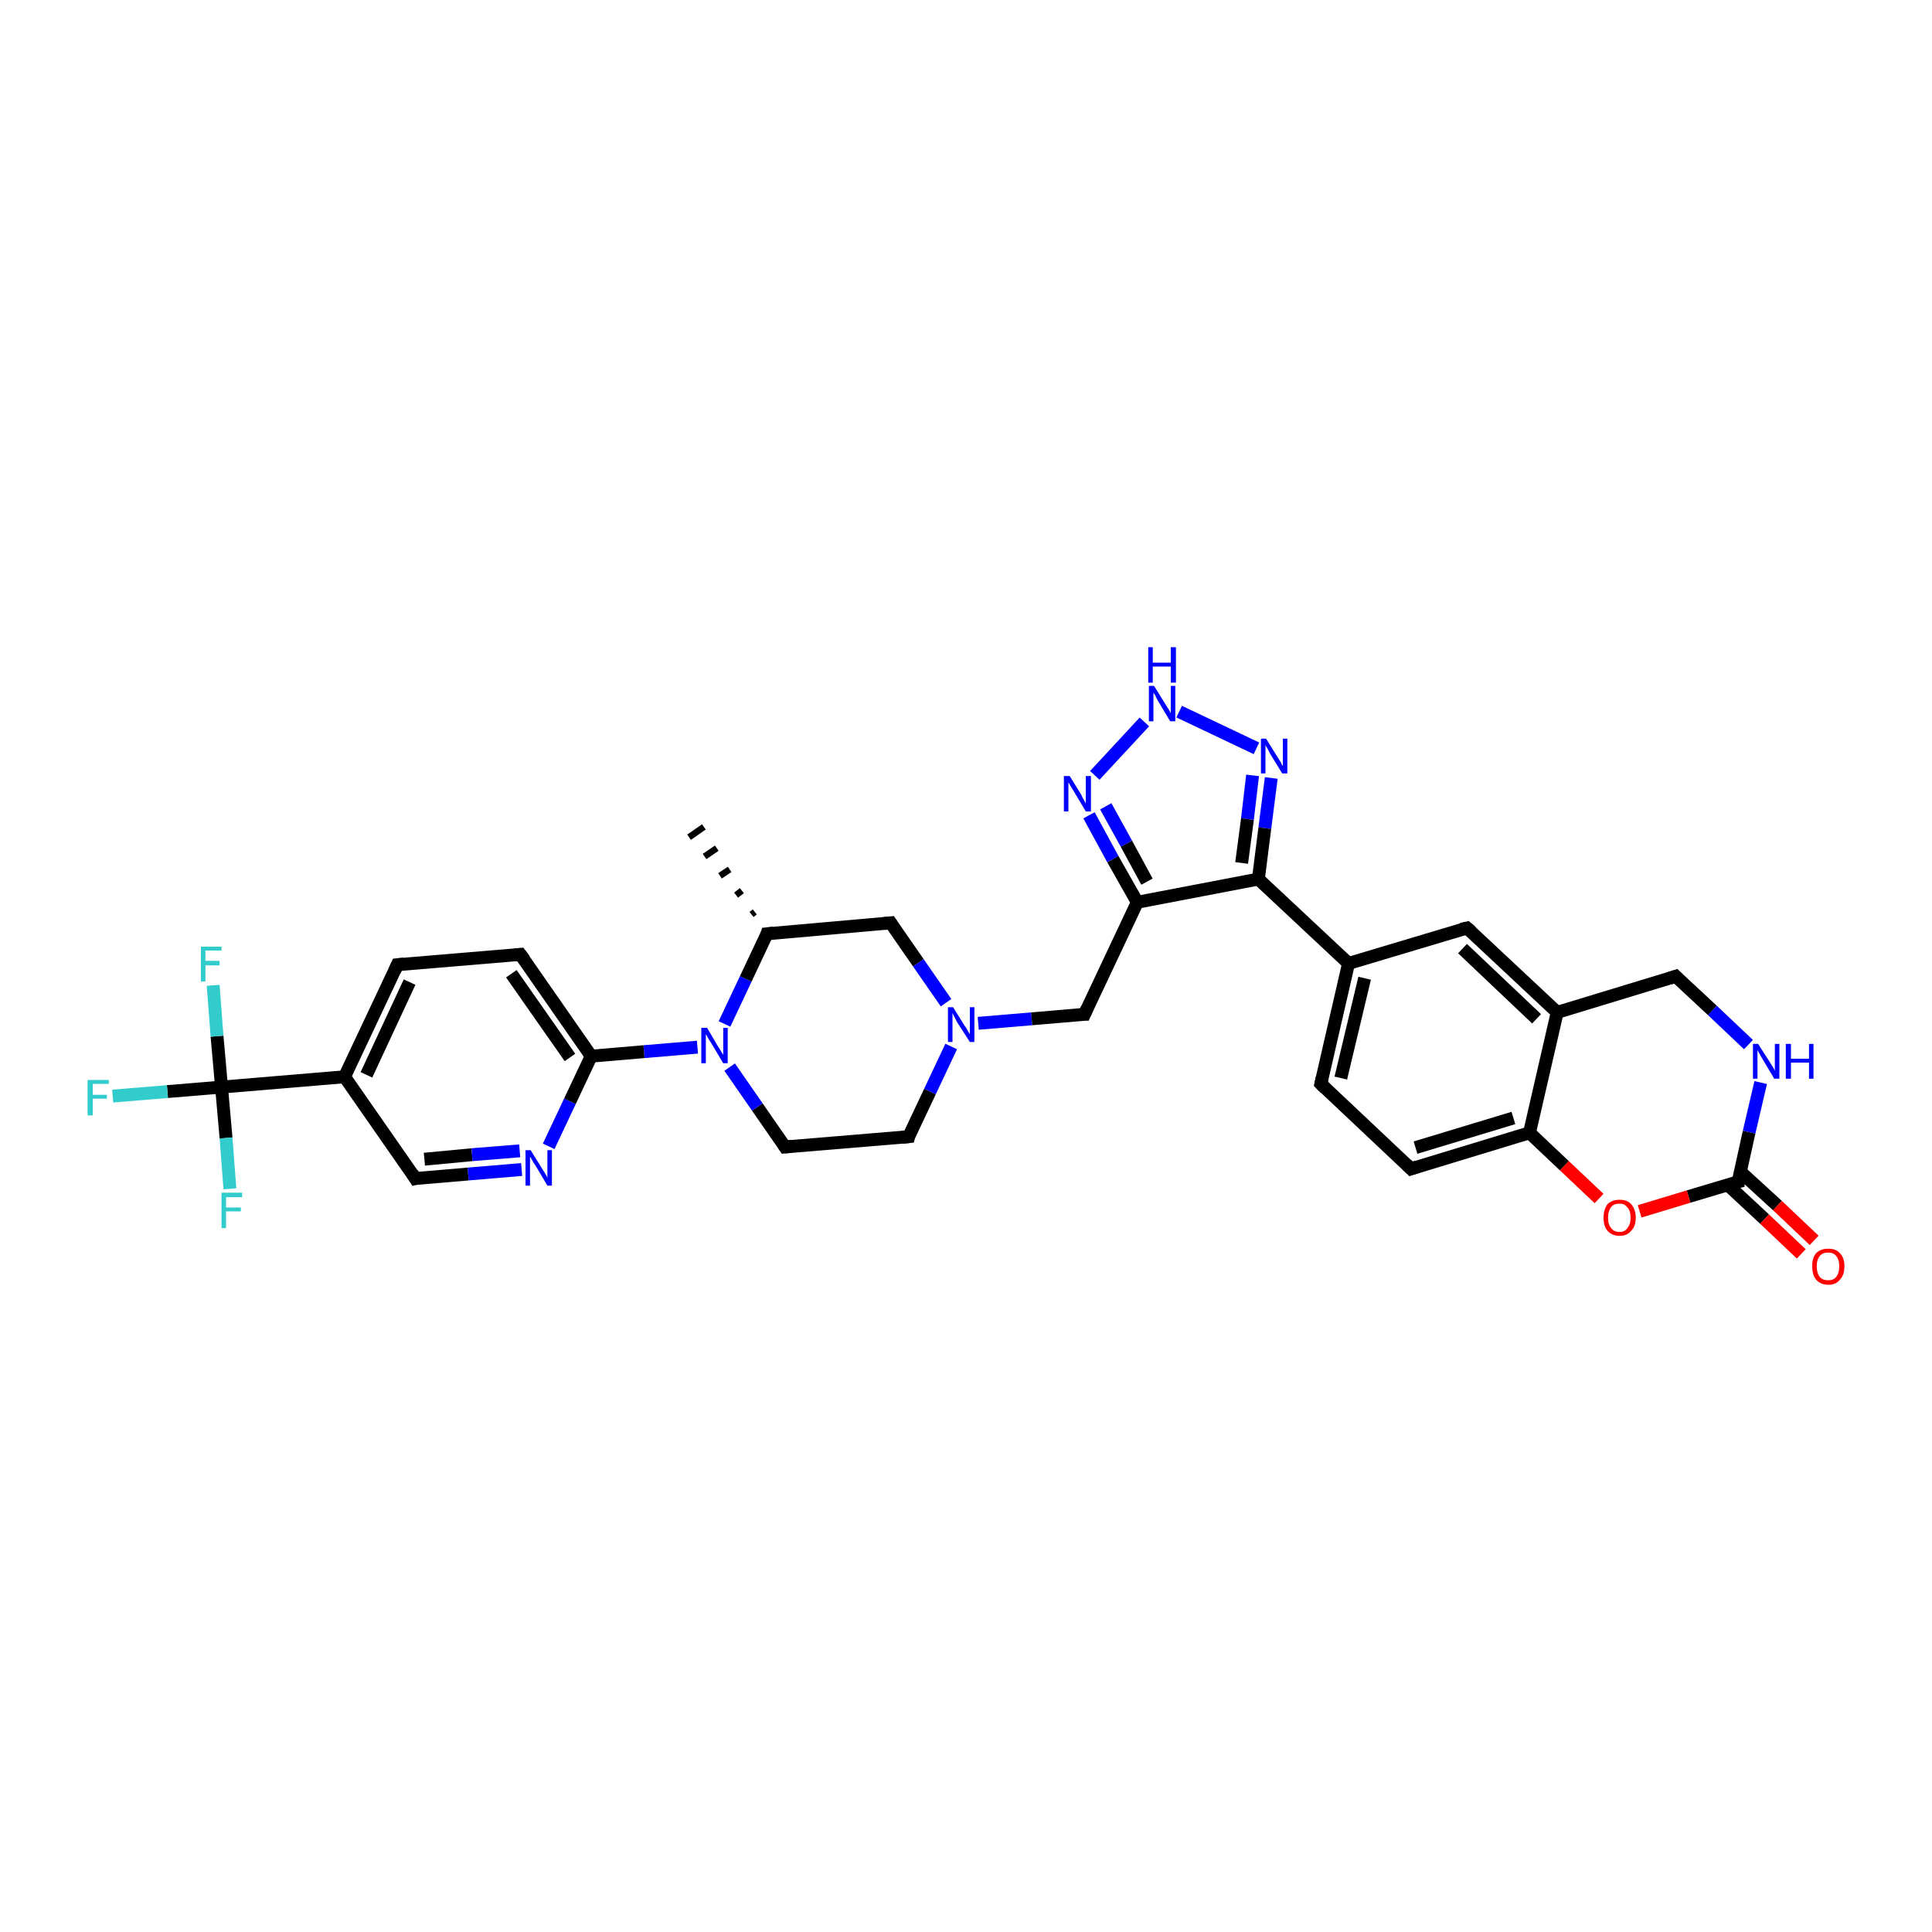 <?xml version='1.0' encoding='iso-8859-1'?>
<svg version='1.1' baseProfile='full'
              xmlns='http://www.w3.org/2000/svg'
                      xmlns:rdkit='http://www.rdkit.org/xml'
                      xmlns:xlink='http://www.w3.org/1999/xlink'
                  xml:space='preserve'
width='300px' height='300px' viewBox='0 0 300 300'>
<!-- END OF HEADER -->
<rect style='opacity:1.0;fill:#FFFFFF;stroke:none' width='300.0' height='300.0' x='0.0' y='0.0'> </rect>
<path class='bond-0 atom-1 atom-0' d='M 116.7,142.0 L 117.2,141.6' style='fill:none;fill-rule:evenodd;stroke:#000000;stroke-width:1.0px;stroke-linecap:butt;stroke-linejoin:miter;stroke-opacity:1' />
<path class='bond-0 atom-1 atom-0' d='M 114.3,139.0 L 115.2,138.3' style='fill:none;fill-rule:evenodd;stroke:#000000;stroke-width:1.0px;stroke-linecap:butt;stroke-linejoin:miter;stroke-opacity:1' />
<path class='bond-0 atom-1 atom-0' d='M 111.8,136.0 L 113.3,135.0' style='fill:none;fill-rule:evenodd;stroke:#000000;stroke-width:1.0px;stroke-linecap:butt;stroke-linejoin:miter;stroke-opacity:1' />
<path class='bond-0 atom-1 atom-0' d='M 109.4,133.0 L 111.3,131.7' style='fill:none;fill-rule:evenodd;stroke:#000000;stroke-width:1.0px;stroke-linecap:butt;stroke-linejoin:miter;stroke-opacity:1' />
<path class='bond-0 atom-1 atom-0' d='M 107.0,130.0 L 109.3,128.4' style='fill:none;fill-rule:evenodd;stroke:#000000;stroke-width:1.0px;stroke-linecap:butt;stroke-linejoin:miter;stroke-opacity:1' />
<path class='bond-1 atom-1 atom-2' d='M 119.1,145.0 L 138.3,143.3' style='fill:none;fill-rule:evenodd;stroke:#000000;stroke-width:2.0px;stroke-linecap:butt;stroke-linejoin:miter;stroke-opacity:1' />
<path class='bond-2 atom-2 atom-3' d='M 138.3,143.3 L 142.6,149.5' style='fill:none;fill-rule:evenodd;stroke:#000000;stroke-width:2.0px;stroke-linecap:butt;stroke-linejoin:miter;stroke-opacity:1' />
<path class='bond-2 atom-2 atom-3' d='M 142.6,149.5 L 146.9,155.7' style='fill:none;fill-rule:evenodd;stroke:#0000FF;stroke-width:2.0px;stroke-linecap:butt;stroke-linejoin:miter;stroke-opacity:1' />
<path class='bond-3 atom-3 atom-4' d='M 151.9,158.9 L 160.2,158.2' style='fill:none;fill-rule:evenodd;stroke:#0000FF;stroke-width:2.0px;stroke-linecap:butt;stroke-linejoin:miter;stroke-opacity:1' />
<path class='bond-3 atom-3 atom-4' d='M 160.2,158.2 L 168.4,157.5' style='fill:none;fill-rule:evenodd;stroke:#000000;stroke-width:2.0px;stroke-linecap:butt;stroke-linejoin:miter;stroke-opacity:1' />
<path class='bond-4 atom-4 atom-5' d='M 168.4,157.5 L 176.6,140.1' style='fill:none;fill-rule:evenodd;stroke:#000000;stroke-width:2.0px;stroke-linecap:butt;stroke-linejoin:miter;stroke-opacity:1' />
<path class='bond-5 atom-5 atom-6' d='M 176.6,140.1 L 172.8,133.4' style='fill:none;fill-rule:evenodd;stroke:#000000;stroke-width:2.0px;stroke-linecap:butt;stroke-linejoin:miter;stroke-opacity:1' />
<path class='bond-5 atom-5 atom-6' d='M 172.8,133.4 L 169.1,126.6' style='fill:none;fill-rule:evenodd;stroke:#0000FF;stroke-width:2.0px;stroke-linecap:butt;stroke-linejoin:miter;stroke-opacity:1' />
<path class='bond-5 atom-5 atom-6' d='M 178.1,136.9 L 174.9,131.0' style='fill:none;fill-rule:evenodd;stroke:#000000;stroke-width:2.0px;stroke-linecap:butt;stroke-linejoin:miter;stroke-opacity:1' />
<path class='bond-5 atom-5 atom-6' d='M 174.9,131.0 L 171.7,125.2' style='fill:none;fill-rule:evenodd;stroke:#0000FF;stroke-width:2.0px;stroke-linecap:butt;stroke-linejoin:miter;stroke-opacity:1' />
<path class='bond-6 atom-6 atom-7' d='M 170.0,120.4 L 177.7,112.1' style='fill:none;fill-rule:evenodd;stroke:#0000FF;stroke-width:2.0px;stroke-linecap:butt;stroke-linejoin:miter;stroke-opacity:1' />
<path class='bond-7 atom-7 atom-8' d='M 183.1,110.5 L 195.1,116.2' style='fill:none;fill-rule:evenodd;stroke:#0000FF;stroke-width:2.0px;stroke-linecap:butt;stroke-linejoin:miter;stroke-opacity:1' />
<path class='bond-8 atom-8 atom-9' d='M 197.4,120.8 L 196.4,128.6' style='fill:none;fill-rule:evenodd;stroke:#0000FF;stroke-width:2.0px;stroke-linecap:butt;stroke-linejoin:miter;stroke-opacity:1' />
<path class='bond-8 atom-8 atom-9' d='M 196.4,128.6 L 195.4,136.5' style='fill:none;fill-rule:evenodd;stroke:#000000;stroke-width:2.0px;stroke-linecap:butt;stroke-linejoin:miter;stroke-opacity:1' />
<path class='bond-8 atom-8 atom-9' d='M 194.5,120.4 L 193.7,127.2' style='fill:none;fill-rule:evenodd;stroke:#0000FF;stroke-width:2.0px;stroke-linecap:butt;stroke-linejoin:miter;stroke-opacity:1' />
<path class='bond-8 atom-8 atom-9' d='M 193.7,127.2 L 192.8,134.0' style='fill:none;fill-rule:evenodd;stroke:#000000;stroke-width:2.0px;stroke-linecap:butt;stroke-linejoin:miter;stroke-opacity:1' />
<path class='bond-9 atom-9 atom-10' d='M 195.4,136.5 L 209.4,149.6' style='fill:none;fill-rule:evenodd;stroke:#000000;stroke-width:2.0px;stroke-linecap:butt;stroke-linejoin:miter;stroke-opacity:1' />
<path class='bond-10 atom-10 atom-11' d='M 209.4,149.6 L 205.1,168.3' style='fill:none;fill-rule:evenodd;stroke:#000000;stroke-width:2.0px;stroke-linecap:butt;stroke-linejoin:miter;stroke-opacity:1' />
<path class='bond-10 atom-10 atom-11' d='M 211.9,151.9 L 208.2,167.4' style='fill:none;fill-rule:evenodd;stroke:#000000;stroke-width:2.0px;stroke-linecap:butt;stroke-linejoin:miter;stroke-opacity:1' />
<path class='bond-11 atom-11 atom-12' d='M 205.1,168.3 L 219.1,181.5' style='fill:none;fill-rule:evenodd;stroke:#000000;stroke-width:2.0px;stroke-linecap:butt;stroke-linejoin:miter;stroke-opacity:1' />
<path class='bond-12 atom-12 atom-13' d='M 219.1,181.5 L 237.5,175.9' style='fill:none;fill-rule:evenodd;stroke:#000000;stroke-width:2.0px;stroke-linecap:butt;stroke-linejoin:miter;stroke-opacity:1' />
<path class='bond-12 atom-12 atom-13' d='M 219.8,178.2 L 235.0,173.6' style='fill:none;fill-rule:evenodd;stroke:#000000;stroke-width:2.0px;stroke-linecap:butt;stroke-linejoin:miter;stroke-opacity:1' />
<path class='bond-13 atom-13 atom-14' d='M 237.5,175.9 L 241.8,157.2' style='fill:none;fill-rule:evenodd;stroke:#000000;stroke-width:2.0px;stroke-linecap:butt;stroke-linejoin:miter;stroke-opacity:1' />
<path class='bond-14 atom-14 atom-15' d='M 241.8,157.2 L 227.8,144.1' style='fill:none;fill-rule:evenodd;stroke:#000000;stroke-width:2.0px;stroke-linecap:butt;stroke-linejoin:miter;stroke-opacity:1' />
<path class='bond-14 atom-14 atom-15' d='M 238.6,158.2 L 227.1,147.3' style='fill:none;fill-rule:evenodd;stroke:#000000;stroke-width:2.0px;stroke-linecap:butt;stroke-linejoin:miter;stroke-opacity:1' />
<path class='bond-15 atom-14 atom-16' d='M 241.8,157.2 L 260.2,151.6' style='fill:none;fill-rule:evenodd;stroke:#000000;stroke-width:2.0px;stroke-linecap:butt;stroke-linejoin:miter;stroke-opacity:1' />
<path class='bond-16 atom-16 atom-17' d='M 260.2,151.6 L 265.9,156.9' style='fill:none;fill-rule:evenodd;stroke:#000000;stroke-width:2.0px;stroke-linecap:butt;stroke-linejoin:miter;stroke-opacity:1' />
<path class='bond-16 atom-16 atom-17' d='M 265.9,156.9 L 271.5,162.2' style='fill:none;fill-rule:evenodd;stroke:#0000FF;stroke-width:2.0px;stroke-linecap:butt;stroke-linejoin:miter;stroke-opacity:1' />
<path class='bond-17 atom-17 atom-18' d='M 273.4,168.1 L 271.6,175.8' style='fill:none;fill-rule:evenodd;stroke:#0000FF;stroke-width:2.0px;stroke-linecap:butt;stroke-linejoin:miter;stroke-opacity:1' />
<path class='bond-17 atom-17 atom-18' d='M 271.6,175.8 L 269.9,183.5' style='fill:none;fill-rule:evenodd;stroke:#000000;stroke-width:2.0px;stroke-linecap:butt;stroke-linejoin:miter;stroke-opacity:1' />
<path class='bond-18 atom-18 atom-19' d='M 268.3,184.0 L 274.0,189.3' style='fill:none;fill-rule:evenodd;stroke:#000000;stroke-width:2.0px;stroke-linecap:butt;stroke-linejoin:miter;stroke-opacity:1' />
<path class='bond-18 atom-18 atom-19' d='M 274.0,189.3 L 279.7,194.7' style='fill:none;fill-rule:evenodd;stroke:#FF0000;stroke-width:2.0px;stroke-linecap:butt;stroke-linejoin:miter;stroke-opacity:1' />
<path class='bond-18 atom-18 atom-19' d='M 270.2,181.9 L 276.0,187.2' style='fill:none;fill-rule:evenodd;stroke:#000000;stroke-width:2.0px;stroke-linecap:butt;stroke-linejoin:miter;stroke-opacity:1' />
<path class='bond-18 atom-18 atom-19' d='M 276.0,187.2 L 281.7,192.6' style='fill:none;fill-rule:evenodd;stroke:#FF0000;stroke-width:2.0px;stroke-linecap:butt;stroke-linejoin:miter;stroke-opacity:1' />
<path class='bond-19 atom-18 atom-20' d='M 269.9,183.5 L 262.2,185.8' style='fill:none;fill-rule:evenodd;stroke:#000000;stroke-width:2.0px;stroke-linecap:butt;stroke-linejoin:miter;stroke-opacity:1' />
<path class='bond-19 atom-18 atom-20' d='M 262.2,185.8 L 254.6,188.1' style='fill:none;fill-rule:evenodd;stroke:#FF0000;stroke-width:2.0px;stroke-linecap:butt;stroke-linejoin:miter;stroke-opacity:1' />
<path class='bond-20 atom-3 atom-21' d='M 147.7,162.5 L 144.4,169.5' style='fill:none;fill-rule:evenodd;stroke:#0000FF;stroke-width:2.0px;stroke-linecap:butt;stroke-linejoin:miter;stroke-opacity:1' />
<path class='bond-20 atom-3 atom-21' d='M 144.4,169.5 L 141.1,176.5' style='fill:none;fill-rule:evenodd;stroke:#000000;stroke-width:2.0px;stroke-linecap:butt;stroke-linejoin:miter;stroke-opacity:1' />
<path class='bond-21 atom-21 atom-22' d='M 141.1,176.5 L 121.9,178.1' style='fill:none;fill-rule:evenodd;stroke:#000000;stroke-width:2.0px;stroke-linecap:butt;stroke-linejoin:miter;stroke-opacity:1' />
<path class='bond-22 atom-22 atom-23' d='M 121.9,178.1 L 117.6,171.9' style='fill:none;fill-rule:evenodd;stroke:#000000;stroke-width:2.0px;stroke-linecap:butt;stroke-linejoin:miter;stroke-opacity:1' />
<path class='bond-22 atom-22 atom-23' d='M 117.6,171.9 L 113.3,165.7' style='fill:none;fill-rule:evenodd;stroke:#0000FF;stroke-width:2.0px;stroke-linecap:butt;stroke-linejoin:miter;stroke-opacity:1' />
<path class='bond-23 atom-23 atom-24' d='M 108.3,162.6 L 100.0,163.3' style='fill:none;fill-rule:evenodd;stroke:#0000FF;stroke-width:2.0px;stroke-linecap:butt;stroke-linejoin:miter;stroke-opacity:1' />
<path class='bond-23 atom-23 atom-24' d='M 100.0,163.3 L 91.8,164.0' style='fill:none;fill-rule:evenodd;stroke:#000000;stroke-width:2.0px;stroke-linecap:butt;stroke-linejoin:miter;stroke-opacity:1' />
<path class='bond-24 atom-24 atom-25' d='M 91.8,164.0 L 80.8,148.2' style='fill:none;fill-rule:evenodd;stroke:#000000;stroke-width:2.0px;stroke-linecap:butt;stroke-linejoin:miter;stroke-opacity:1' />
<path class='bond-24 atom-24 atom-25' d='M 88.5,164.2 L 79.4,151.2' style='fill:none;fill-rule:evenodd;stroke:#000000;stroke-width:2.0px;stroke-linecap:butt;stroke-linejoin:miter;stroke-opacity:1' />
<path class='bond-25 atom-25 atom-26' d='M 80.8,148.2 L 61.7,149.8' style='fill:none;fill-rule:evenodd;stroke:#000000;stroke-width:2.0px;stroke-linecap:butt;stroke-linejoin:miter;stroke-opacity:1' />
<path class='bond-26 atom-26 atom-27' d='M 61.7,149.8 L 53.5,167.2' style='fill:none;fill-rule:evenodd;stroke:#000000;stroke-width:2.0px;stroke-linecap:butt;stroke-linejoin:miter;stroke-opacity:1' />
<path class='bond-26 atom-26 atom-27' d='M 63.6,152.5 L 56.9,166.9' style='fill:none;fill-rule:evenodd;stroke:#000000;stroke-width:2.0px;stroke-linecap:butt;stroke-linejoin:miter;stroke-opacity:1' />
<path class='bond-27 atom-27 atom-28' d='M 53.5,167.2 L 34.4,168.8' style='fill:none;fill-rule:evenodd;stroke:#000000;stroke-width:2.0px;stroke-linecap:butt;stroke-linejoin:miter;stroke-opacity:1' />
<path class='bond-28 atom-28 atom-29' d='M 34.4,168.8 L 26.0,169.5' style='fill:none;fill-rule:evenodd;stroke:#000000;stroke-width:2.0px;stroke-linecap:butt;stroke-linejoin:miter;stroke-opacity:1' />
<path class='bond-28 atom-28 atom-29' d='M 26.0,169.5 L 17.5,170.2' style='fill:none;fill-rule:evenodd;stroke:#33CCCC;stroke-width:2.0px;stroke-linecap:butt;stroke-linejoin:miter;stroke-opacity:1' />
<path class='bond-29 atom-28 atom-30' d='M 34.4,168.8 L 33.7,160.9' style='fill:none;fill-rule:evenodd;stroke:#000000;stroke-width:2.0px;stroke-linecap:butt;stroke-linejoin:miter;stroke-opacity:1' />
<path class='bond-29 atom-28 atom-30' d='M 33.7,160.9 L 33.1,153.0' style='fill:none;fill-rule:evenodd;stroke:#33CCCC;stroke-width:2.0px;stroke-linecap:butt;stroke-linejoin:miter;stroke-opacity:1' />
<path class='bond-30 atom-28 atom-31' d='M 34.4,168.8 L 35.1,176.7' style='fill:none;fill-rule:evenodd;stroke:#000000;stroke-width:2.0px;stroke-linecap:butt;stroke-linejoin:miter;stroke-opacity:1' />
<path class='bond-30 atom-28 atom-31' d='M 35.1,176.7 L 35.7,184.6' style='fill:none;fill-rule:evenodd;stroke:#33CCCC;stroke-width:2.0px;stroke-linecap:butt;stroke-linejoin:miter;stroke-opacity:1' />
<path class='bond-31 atom-27 atom-32' d='M 53.5,167.2 L 64.5,183.0' style='fill:none;fill-rule:evenodd;stroke:#000000;stroke-width:2.0px;stroke-linecap:butt;stroke-linejoin:miter;stroke-opacity:1' />
<path class='bond-32 atom-32 atom-33' d='M 64.5,183.0 L 72.7,182.3' style='fill:none;fill-rule:evenodd;stroke:#000000;stroke-width:2.0px;stroke-linecap:butt;stroke-linejoin:miter;stroke-opacity:1' />
<path class='bond-32 atom-32 atom-33' d='M 72.7,182.3 L 81.0,181.6' style='fill:none;fill-rule:evenodd;stroke:#0000FF;stroke-width:2.0px;stroke-linecap:butt;stroke-linejoin:miter;stroke-opacity:1' />
<path class='bond-32 atom-32 atom-33' d='M 65.9,180.0 L 73.3,179.3' style='fill:none;fill-rule:evenodd;stroke:#000000;stroke-width:2.0px;stroke-linecap:butt;stroke-linejoin:miter;stroke-opacity:1' />
<path class='bond-32 atom-32 atom-33' d='M 73.3,179.3 L 80.7,178.7' style='fill:none;fill-rule:evenodd;stroke:#0000FF;stroke-width:2.0px;stroke-linecap:butt;stroke-linejoin:miter;stroke-opacity:1' />
<path class='bond-33 atom-23 atom-1' d='M 112.5,159.0 L 115.8,152.0' style='fill:none;fill-rule:evenodd;stroke:#0000FF;stroke-width:2.0px;stroke-linecap:butt;stroke-linejoin:miter;stroke-opacity:1' />
<path class='bond-33 atom-23 atom-1' d='M 115.8,152.0 L 119.1,145.0' style='fill:none;fill-rule:evenodd;stroke:#000000;stroke-width:2.0px;stroke-linecap:butt;stroke-linejoin:miter;stroke-opacity:1' />
<path class='bond-34 atom-33 atom-24' d='M 85.2,178.0 L 88.5,171.0' style='fill:none;fill-rule:evenodd;stroke:#0000FF;stroke-width:2.0px;stroke-linecap:butt;stroke-linejoin:miter;stroke-opacity:1' />
<path class='bond-34 atom-33 atom-24' d='M 88.5,171.0 L 91.8,164.0' style='fill:none;fill-rule:evenodd;stroke:#000000;stroke-width:2.0px;stroke-linecap:butt;stroke-linejoin:miter;stroke-opacity:1' />
<path class='bond-35 atom-9 atom-5' d='M 195.4,136.5 L 176.6,140.1' style='fill:none;fill-rule:evenodd;stroke:#000000;stroke-width:2.0px;stroke-linecap:butt;stroke-linejoin:miter;stroke-opacity:1' />
<path class='bond-36 atom-15 atom-10' d='M 227.8,144.1 L 209.4,149.6' style='fill:none;fill-rule:evenodd;stroke:#000000;stroke-width:2.0px;stroke-linecap:butt;stroke-linejoin:miter;stroke-opacity:1' />
<path class='bond-37 atom-20 atom-13' d='M 248.3,186.1 L 242.9,181.0' style='fill:none;fill-rule:evenodd;stroke:#FF0000;stroke-width:2.0px;stroke-linecap:butt;stroke-linejoin:miter;stroke-opacity:1' />
<path class='bond-37 atom-20 atom-13' d='M 242.9,181.0 L 237.5,175.9' style='fill:none;fill-rule:evenodd;stroke:#000000;stroke-width:2.0px;stroke-linecap:butt;stroke-linejoin:miter;stroke-opacity:1' />
<path d='M 120.1,144.9 L 119.1,145.0 L 119.0,145.3' style='fill:none;stroke:#000000;stroke-width:2.0px;stroke-linecap:butt;stroke-linejoin:miter;stroke-opacity:1;' />
<path d='M 137.3,143.4 L 138.3,143.3 L 138.5,143.6' style='fill:none;stroke:#000000;stroke-width:2.0px;stroke-linecap:butt;stroke-linejoin:miter;stroke-opacity:1;' />
<path d='M 168.0,157.5 L 168.4,157.5 L 168.8,156.6' style='fill:none;stroke:#000000;stroke-width:2.0px;stroke-linecap:butt;stroke-linejoin:miter;stroke-opacity:1;' />
<path d='M 205.3,167.4 L 205.1,168.3 L 205.8,169.0' style='fill:none;stroke:#000000;stroke-width:2.0px;stroke-linecap:butt;stroke-linejoin:miter;stroke-opacity:1;' />
<path d='M 218.4,180.8 L 219.1,181.5 L 220.0,181.2' style='fill:none;stroke:#000000;stroke-width:2.0px;stroke-linecap:butt;stroke-linejoin:miter;stroke-opacity:1;' />
<path d='M 228.5,144.7 L 227.8,144.1 L 226.9,144.3' style='fill:none;stroke:#000000;stroke-width:2.0px;stroke-linecap:butt;stroke-linejoin:miter;stroke-opacity:1;' />
<path d='M 259.3,151.9 L 260.2,151.6 L 260.5,151.9' style='fill:none;stroke:#000000;stroke-width:2.0px;stroke-linecap:butt;stroke-linejoin:miter;stroke-opacity:1;' />
<path d='M 269.9,183.1 L 269.9,183.5 L 269.5,183.6' style='fill:none;stroke:#000000;stroke-width:2.0px;stroke-linecap:butt;stroke-linejoin:miter;stroke-opacity:1;' />
<path d='M 141.2,176.1 L 141.1,176.5 L 140.1,176.6' style='fill:none;stroke:#000000;stroke-width:2.0px;stroke-linecap:butt;stroke-linejoin:miter;stroke-opacity:1;' />
<path d='M 122.9,178.0 L 121.9,178.1 L 121.7,177.8' style='fill:none;stroke:#000000;stroke-width:2.0px;stroke-linecap:butt;stroke-linejoin:miter;stroke-opacity:1;' />
<path d='M 81.4,149.0 L 80.8,148.2 L 79.9,148.3' style='fill:none;stroke:#000000;stroke-width:2.0px;stroke-linecap:butt;stroke-linejoin:miter;stroke-opacity:1;' />
<path d='M 62.7,149.7 L 61.7,149.8 L 61.3,150.7' style='fill:none;stroke:#000000;stroke-width:2.0px;stroke-linecap:butt;stroke-linejoin:miter;stroke-opacity:1;' />
<path d='M 64.0,182.2 L 64.5,183.0 L 64.9,182.9' style='fill:none;stroke:#000000;stroke-width:2.0px;stroke-linecap:butt;stroke-linejoin:miter;stroke-opacity:1;' />
<path class='atom-3' d='M 148.0 156.4
L 149.8 159.3
Q 150.0 159.5, 150.3 160.1
Q 150.6 160.6, 150.6 160.6
L 150.6 156.4
L 151.3 156.4
L 151.3 161.8
L 150.6 161.8
L 148.6 158.7
Q 148.4 158.3, 148.2 157.9
Q 148.0 157.5, 147.9 157.3
L 147.9 161.8
L 147.2 161.8
L 147.2 156.4
L 148.0 156.4
' fill='#0000FF'/>
<path class='atom-6' d='M 166.1 120.5
L 167.9 123.4
Q 168.0 123.7, 168.3 124.2
Q 168.6 124.7, 168.6 124.8
L 168.6 120.5
L 169.4 120.5
L 169.4 126.0
L 168.6 126.0
L 166.7 122.8
Q 166.5 122.5, 166.2 122.0
Q 166.0 121.6, 165.9 121.5
L 165.9 126.0
L 165.2 126.0
L 165.2 120.5
L 166.1 120.5
' fill='#0000FF'/>
<path class='atom-7' d='M 179.2 106.5
L 181.0 109.4
Q 181.2 109.7, 181.5 110.2
Q 181.8 110.7, 181.8 110.8
L 181.8 106.5
L 182.5 106.5
L 182.5 112.0
L 181.7 112.0
L 179.8 108.8
Q 179.6 108.5, 179.4 108.0
Q 179.1 107.6, 179.1 107.5
L 179.1 112.0
L 178.4 112.0
L 178.4 106.5
L 179.2 106.5
' fill='#0000FF'/>
<path class='atom-7' d='M 178.3 100.5
L 179.0 100.5
L 179.0 102.9
L 181.8 102.9
L 181.8 100.5
L 182.6 100.5
L 182.6 106.0
L 181.8 106.0
L 181.8 103.5
L 179.0 103.5
L 179.0 106.0
L 178.3 106.0
L 178.3 100.5
' fill='#0000FF'/>
<path class='atom-8' d='M 196.6 114.7
L 198.4 117.6
Q 198.6 117.9, 198.9 118.4
Q 199.1 118.9, 199.2 118.9
L 199.2 114.7
L 199.9 114.7
L 199.9 120.1
L 199.1 120.1
L 197.2 117.0
Q 197.0 116.6, 196.8 116.2
Q 196.5 115.8, 196.5 115.6
L 196.5 120.1
L 195.8 120.1
L 195.8 114.7
L 196.6 114.7
' fill='#0000FF'/>
<path class='atom-17' d='M 273.0 162.1
L 274.8 164.9
Q 275.0 165.2, 275.3 165.7
Q 275.6 166.2, 275.6 166.3
L 275.6 162.1
L 276.3 162.1
L 276.3 167.5
L 275.5 167.5
L 273.6 164.3
Q 273.4 164.0, 273.2 163.6
Q 272.9 163.1, 272.9 163.0
L 272.9 167.5
L 272.2 167.5
L 272.2 162.1
L 273.0 162.1
' fill='#0000FF'/>
<path class='atom-17' d='M 277.3 162.1
L 278.1 162.1
L 278.1 164.4
L 280.9 164.4
L 280.9 162.1
L 281.6 162.1
L 281.6 167.5
L 280.9 167.5
L 280.9 165.0
L 278.1 165.0
L 278.1 167.5
L 277.3 167.5
L 277.3 162.1
' fill='#0000FF'/>
<path class='atom-19' d='M 281.4 196.6
Q 281.4 195.3, 282.0 194.6
Q 282.7 193.9, 283.9 193.9
Q 285.1 193.9, 285.7 194.6
Q 286.4 195.3, 286.4 196.6
Q 286.4 198.0, 285.7 198.7
Q 285.1 199.5, 283.9 199.5
Q 282.7 199.5, 282.0 198.7
Q 281.4 198.0, 281.4 196.6
M 283.9 198.8
Q 284.7 198.8, 285.1 198.3
Q 285.6 197.7, 285.6 196.6
Q 285.6 195.6, 285.1 195.0
Q 284.7 194.5, 283.9 194.5
Q 283.0 194.5, 282.6 195.0
Q 282.1 195.6, 282.1 196.6
Q 282.1 197.7, 282.6 198.3
Q 283.0 198.8, 283.9 198.8
' fill='#FF0000'/>
<path class='atom-20' d='M 249.0 189.1
Q 249.0 187.8, 249.6 187.0
Q 250.3 186.3, 251.5 186.3
Q 252.7 186.3, 253.3 187.0
Q 254.0 187.8, 254.0 189.1
Q 254.0 190.4, 253.3 191.1
Q 252.7 191.9, 251.5 191.9
Q 250.3 191.9, 249.6 191.1
Q 249.0 190.4, 249.0 189.1
M 251.5 191.3
Q 252.3 191.3, 252.7 190.7
Q 253.2 190.1, 253.2 189.1
Q 253.2 188.0, 252.7 187.5
Q 252.3 186.9, 251.5 186.9
Q 250.6 186.9, 250.2 187.4
Q 249.7 188.0, 249.7 189.1
Q 249.7 190.2, 250.2 190.7
Q 250.6 191.3, 251.5 191.3
' fill='#FF0000'/>
<path class='atom-23' d='M 109.8 159.6
L 111.5 162.5
Q 111.7 162.8, 112.0 163.3
Q 112.3 163.8, 112.3 163.8
L 112.3 159.6
L 113.0 159.6
L 113.0 165.1
L 112.3 165.1
L 110.4 161.9
Q 110.1 161.5, 109.9 161.1
Q 109.7 160.7, 109.6 160.6
L 109.6 165.1
L 108.9 165.1
L 108.9 159.6
L 109.8 159.6
' fill='#0000FF'/>
<path class='atom-29' d='M 13.6 167.7
L 16.9 167.7
L 16.9 168.3
L 14.4 168.3
L 14.4 170.0
L 16.6 170.0
L 16.6 170.6
L 14.4 170.6
L 14.4 173.2
L 13.6 173.2
L 13.6 167.7
' fill='#33CCCC'/>
<path class='atom-30' d='M 31.2 147.0
L 34.4 147.0
L 34.4 147.6
L 31.9 147.6
L 31.9 149.2
L 34.1 149.2
L 34.1 149.9
L 31.9 149.9
L 31.9 152.4
L 31.2 152.4
L 31.2 147.0
' fill='#33CCCC'/>
<path class='atom-31' d='M 34.4 185.2
L 37.6 185.2
L 37.6 185.9
L 35.1 185.9
L 35.1 187.5
L 37.4 187.5
L 37.4 188.1
L 35.1 188.1
L 35.1 190.7
L 34.4 190.7
L 34.4 185.2
' fill='#33CCCC'/>
<path class='atom-33' d='M 82.4 178.6
L 84.2 181.5
Q 84.4 181.8, 84.7 182.3
Q 85.0 182.8, 85.0 182.9
L 85.0 178.6
L 85.7 178.6
L 85.7 184.1
L 85.0 184.1
L 83.1 180.9
Q 82.8 180.5, 82.6 180.1
Q 82.4 179.7, 82.3 179.6
L 82.3 184.1
L 81.6 184.1
L 81.6 178.6
L 82.4 178.6
' fill='#0000FF'/>
</svg>
